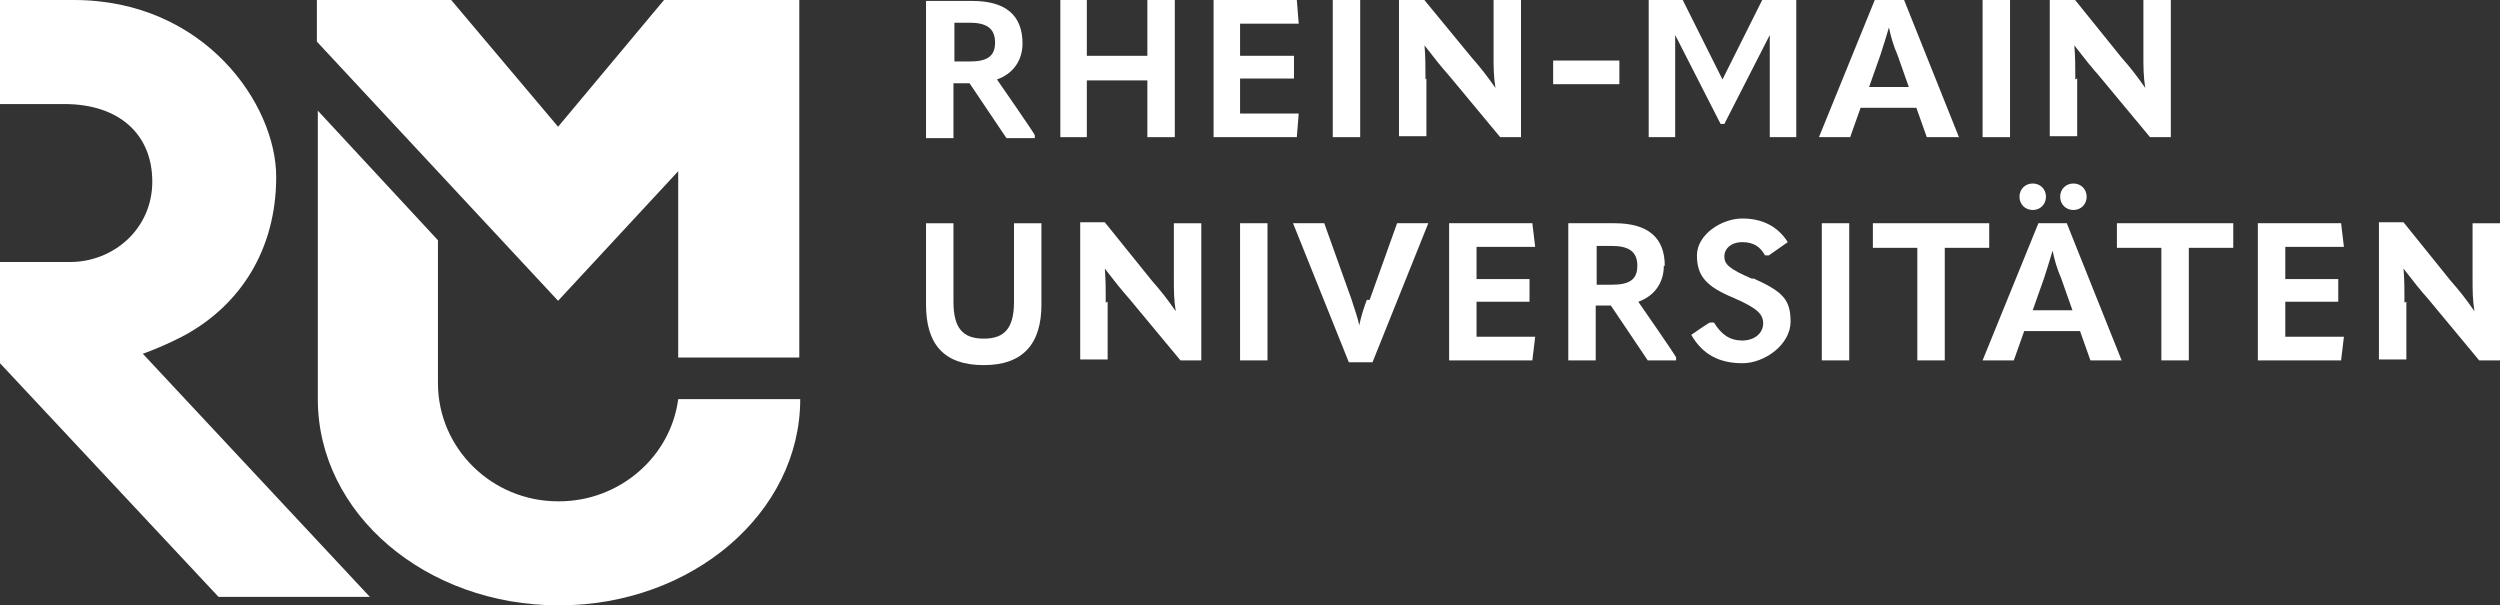 <?xml version="1.0" encoding="UTF-8"?>
<svg xmlns="http://www.w3.org/2000/svg" version="1.1" viewBox="0 0 264.3 64">
  <rect x="0" y="0" width="264.3" height="64" fill="#333333" stroke="none"/>
  <defs>
    <style>
      .cls-1 {
        fill: #fff;
      }
    </style>
  </defs>
  <!-- Generator: Adobe Illustrator 28.7.3, SVG Export Plug-In . SVG Version: 1.2.0 Build 164)  -->
  <g>
    <g id="Ebene_2">
      <g id="Ebene_4">
        <g>
          <path class="cls-1" d="M59,53c-7,0-12.7-5.6-12.7-12.5v-15.1l-12.7-13.7v30.5c0,12.1,11.4,21.8,25.5,21.8s25.5-9.8,25.5-21.8h-12.9c-.8,6.1-6.2,10.8-12.6,10.8Z"/>
          <polygon class="cls-1" points="59 13.4 59 13.4 47.7 0 33.5 0 33.5 4.4 59 31.8 71.7 18.1 71.7 37.8 84.5 37.8 84.5 0 70.2 0 59 13.4"/>
          <path class="cls-1" d="M19.6,35.4c5.8-3.2,9.6-9,9.6-16.7S21.6,0,7.8,0H0v11h6.8c5.8,0,9.3,3.2,9.3,8.2s-4.1,8.5-8.7,8.5H0v10.7l23.1,24.7h16l-24-25.7c2.5-.9,4.5-2,4.5-2h0Z"/>
          <g>
            <polygon class="cls-1" points="114.9 8.5 121.3 8.5 121.3 14.5 124.2 14.5 124.2 0 121.3 0 121.3 5.9 114.9 5.9 114.9 0 112.1 0 112.1 14.5 114.9 14.5 114.9 8.5"/>
            <polygon class="cls-1" points="137.3 12 131.1 12 131.1 8.3 136.8 8.3 136.8 5.9 131.1 5.9 131.1 2.5 137.3 2.5 137.1 0 128.3 0 128.3 14.5 137.1 14.5 137.3 12"/>
            <path class="cls-1" d="M107.2,31.9c0,2.8-1,3.9-3.2,3.9s-3.2-1.1-3.2-3.9v-8.3h-2.9v8.6c0,4.2,1.9,6.4,6.1,6.4s6.1-2.3,6.1-6.4v-8.6h-2.9v8.3h0Z"/>
            <path class="cls-1" d="M214.9,22.2c.8,0,1.4-.6,1.4-1.4s-.6-1.4-1.4-1.4-1.4.6-1.4,1.4.6,1.4,1.4,1.4Z"/>
            <path class="cls-1" d="M100.9,8.8h1.6l3.9,5.8h3v-.3c.1,0-4-5.9-4-5.9,1.7-.6,2.7-2,2.7-3.8,0-3-1.8-4.5-5.3-4.5h-4.9v14.5h2.9v-5.8h0ZM100.9,2.4h1.6c1.8,0,2.7.6,2.7,2.1s-.9,2-2.7,2h-1.6V2.4Z"/>
            <path class="cls-1" d="M219.4,8.4c0-1.4,0-2.4-.1-3.6h0c1,1.3,1.8,2.3,2.6,3.2l5.4,6.5h2.2V0h-2.9v5.7c0,1.4,0,2.4.2,3.6h0c-.9-1.3-1.7-2.3-2.5-3.2l-5-6.2h-2.6v14.5h2.9v-6.1h0Z"/>
            <path class="cls-1" d="M217.8,20.8c0,.8.6,1.4,1.4,1.4s1.4-.6,1.4-1.4-.6-1.4-1.4-1.4-1.4.6-1.4,1.4Z"/>
            <rect class="cls-1" x="209.6" width="2.9" height="14.5"/>
            <rect class="cls-1" x="140.9" width="2.9" height="14.5"/>
            <rect class="cls-1" x="192.6" y="23.6" width="2.9" height="14.5"/>
            <path class="cls-1" d="M215.5,23.6l-5.9,14.5h3.3l1.1-3.1h5.9l1.1,3.1h3.3l-5.8-14.5h-3.1,0ZM214.9,32.8l1.2-3.4c.3-.9.6-1.9.9-2.9h0c.2,1,.5,2,.9,2.9l1.2,3.4h-4.3Z"/>
            <path class="cls-1" d="M203.8,14.5h3.3l-5.8-14.5h-3.1l-5.9,14.5h3.3l1.1-3.1h5.9l1.1,3.1h0ZM197.6,9.2l1.2-3.4c.3-.9.6-1.9.9-2.9h0c.2,1,.5,2,.9,2.9l1.2,3.4h-4.3Z"/>
            <polygon class="cls-1" points="210.3 23.6 198 23.6 198 26.2 202.7 26.2 202.7 38.1 205.6 38.1 205.6 26.2 210.3 26.2 210.3 23.6"/>
            <polygon class="cls-1" points="223.8 26.2 228.5 26.2 228.5 38.1 231.4 38.1 231.4 26.2 236.1 26.2 236.1 23.6 223.8 23.6 223.8 26.2"/>
            <polygon class="cls-1" points="247.8 26.1 247.5 23.6 238.7 23.6 238.7 38.1 247.5 38.1 247.8 35.6 241.6 35.6 241.6 31.9 247.2 31.9 247.2 29.5 241.6 29.5 241.6 26.1 247.8 26.1"/>
            <rect class="cls-1" x="131.1" y="23.6" width="2.9" height="14.5"/>
            <polygon class="cls-1" points="162.3 26.1 162 23.6 153.2 23.6 153.2 38.1 162 38.1 162.3 35.6 156.1 35.6 156.1 31.9 161.7 31.9 161.7 29.5 156.1 29.5 156.1 26.1 162.3 26.1"/>
            <polygon class="cls-1" points="182.1 8.4 182.1 8.4 177.9 0 174.3 0 174.3 14.5 177.1 14.5 177.1 3.7 177.1 3.7 181.9 13.1 182.3 13.1 187.1 3.7 187.1 3.7 187.1 14.5 189.9 14.5 189.9 0 186.3 0 182.1 8.4"/>
            <path class="cls-1" d="M144.5,31.7c-.3.8-.6,1.7-.8,2.7h0c-.2-1-.6-2-.8-2.7l-2.9-8.1h-3.3l5.9,14.7h2.5l5.9-14.7h-3.3l-2.9,8.1h0Z"/>
            <path class="cls-1" d="M185.3,29.5c-2.6-1.1-3-1.6-3-2.4s.7-1.5,1.9-1.5,1.9.5,2.4,1.4h.4c0,0,2-1.4,2-1.4-1-1.6-2.6-2.5-4.8-2.5s-4.8,1.7-4.8,3.9,1,3.3,3.9,4.5c2.5,1.1,3.1,1.7,3.1,2.7s-.9,1.8-2.2,1.8-2.2-.6-3-1.9h-.4c0-.1-2,1.3-2,1.3,1.2,2.1,3,3,5.4,3s5.1-2,5.1-4.4-.9-3.2-4-4.6h0Z"/>
            <path class="cls-1" d="M176,28.1c0-3-1.8-4.5-5.3-4.5h-4.9v14.5h2.9v-5.8h1.6l3.9,5.8h3v-.3c.1,0-4-5.9-4-5.9,1.7-.6,2.7-2,2.7-3.8h0ZM170.4,30.1h-1.6v-4.1h1.6c1.8,0,2.7.6,2.7,2.1s-.9,2-2.7,2Z"/>
            <rect class="cls-1" x="164.2" y="6.4" width="7" height="2.5"/>
            <path class="cls-1" d="M254.2,32c0-1.4,0-2.4-.1-3.6h0c1,1.3,1.8,2.3,2.6,3.2l5.4,6.5h2.2v-14.5h-2.9v5.7c0,1.4,0,2.4.2,3.6h0c-.9-1.3-1.7-2.3-2.5-3.2l-5-6.2h-2.6v14.5h2.9v-6.1Z"/>
            <path class="cls-1" d="M116.9,32c0-1.4,0-2.4-.1-3.6h0c1,1.3,1.8,2.3,2.6,3.2l5.4,6.5h2.2v-14.5h-2.9v5.7c0,1.4,0,2.4.2,3.6h0c-.9-1.3-1.7-2.3-2.5-3.2l-5-6.2h-2.6v14.5h2.9v-6.1h0Z"/>
            <path class="cls-1" d="M150.7,8.4c0-1.4,0-2.4-.1-3.6h0c1,1.3,1.8,2.3,2.6,3.2l5.4,6.5h2.2V0h-2.9v5.7c0,1.4,0,2.4.2,3.6h0c-.9-1.3-1.7-2.3-2.5-3.2l-5.1-6.2h-2.6v14.5h2.9v-6.1h0Z"/>
          </g>
        </g>
      </g>
    </g>
  </g>
</svg>